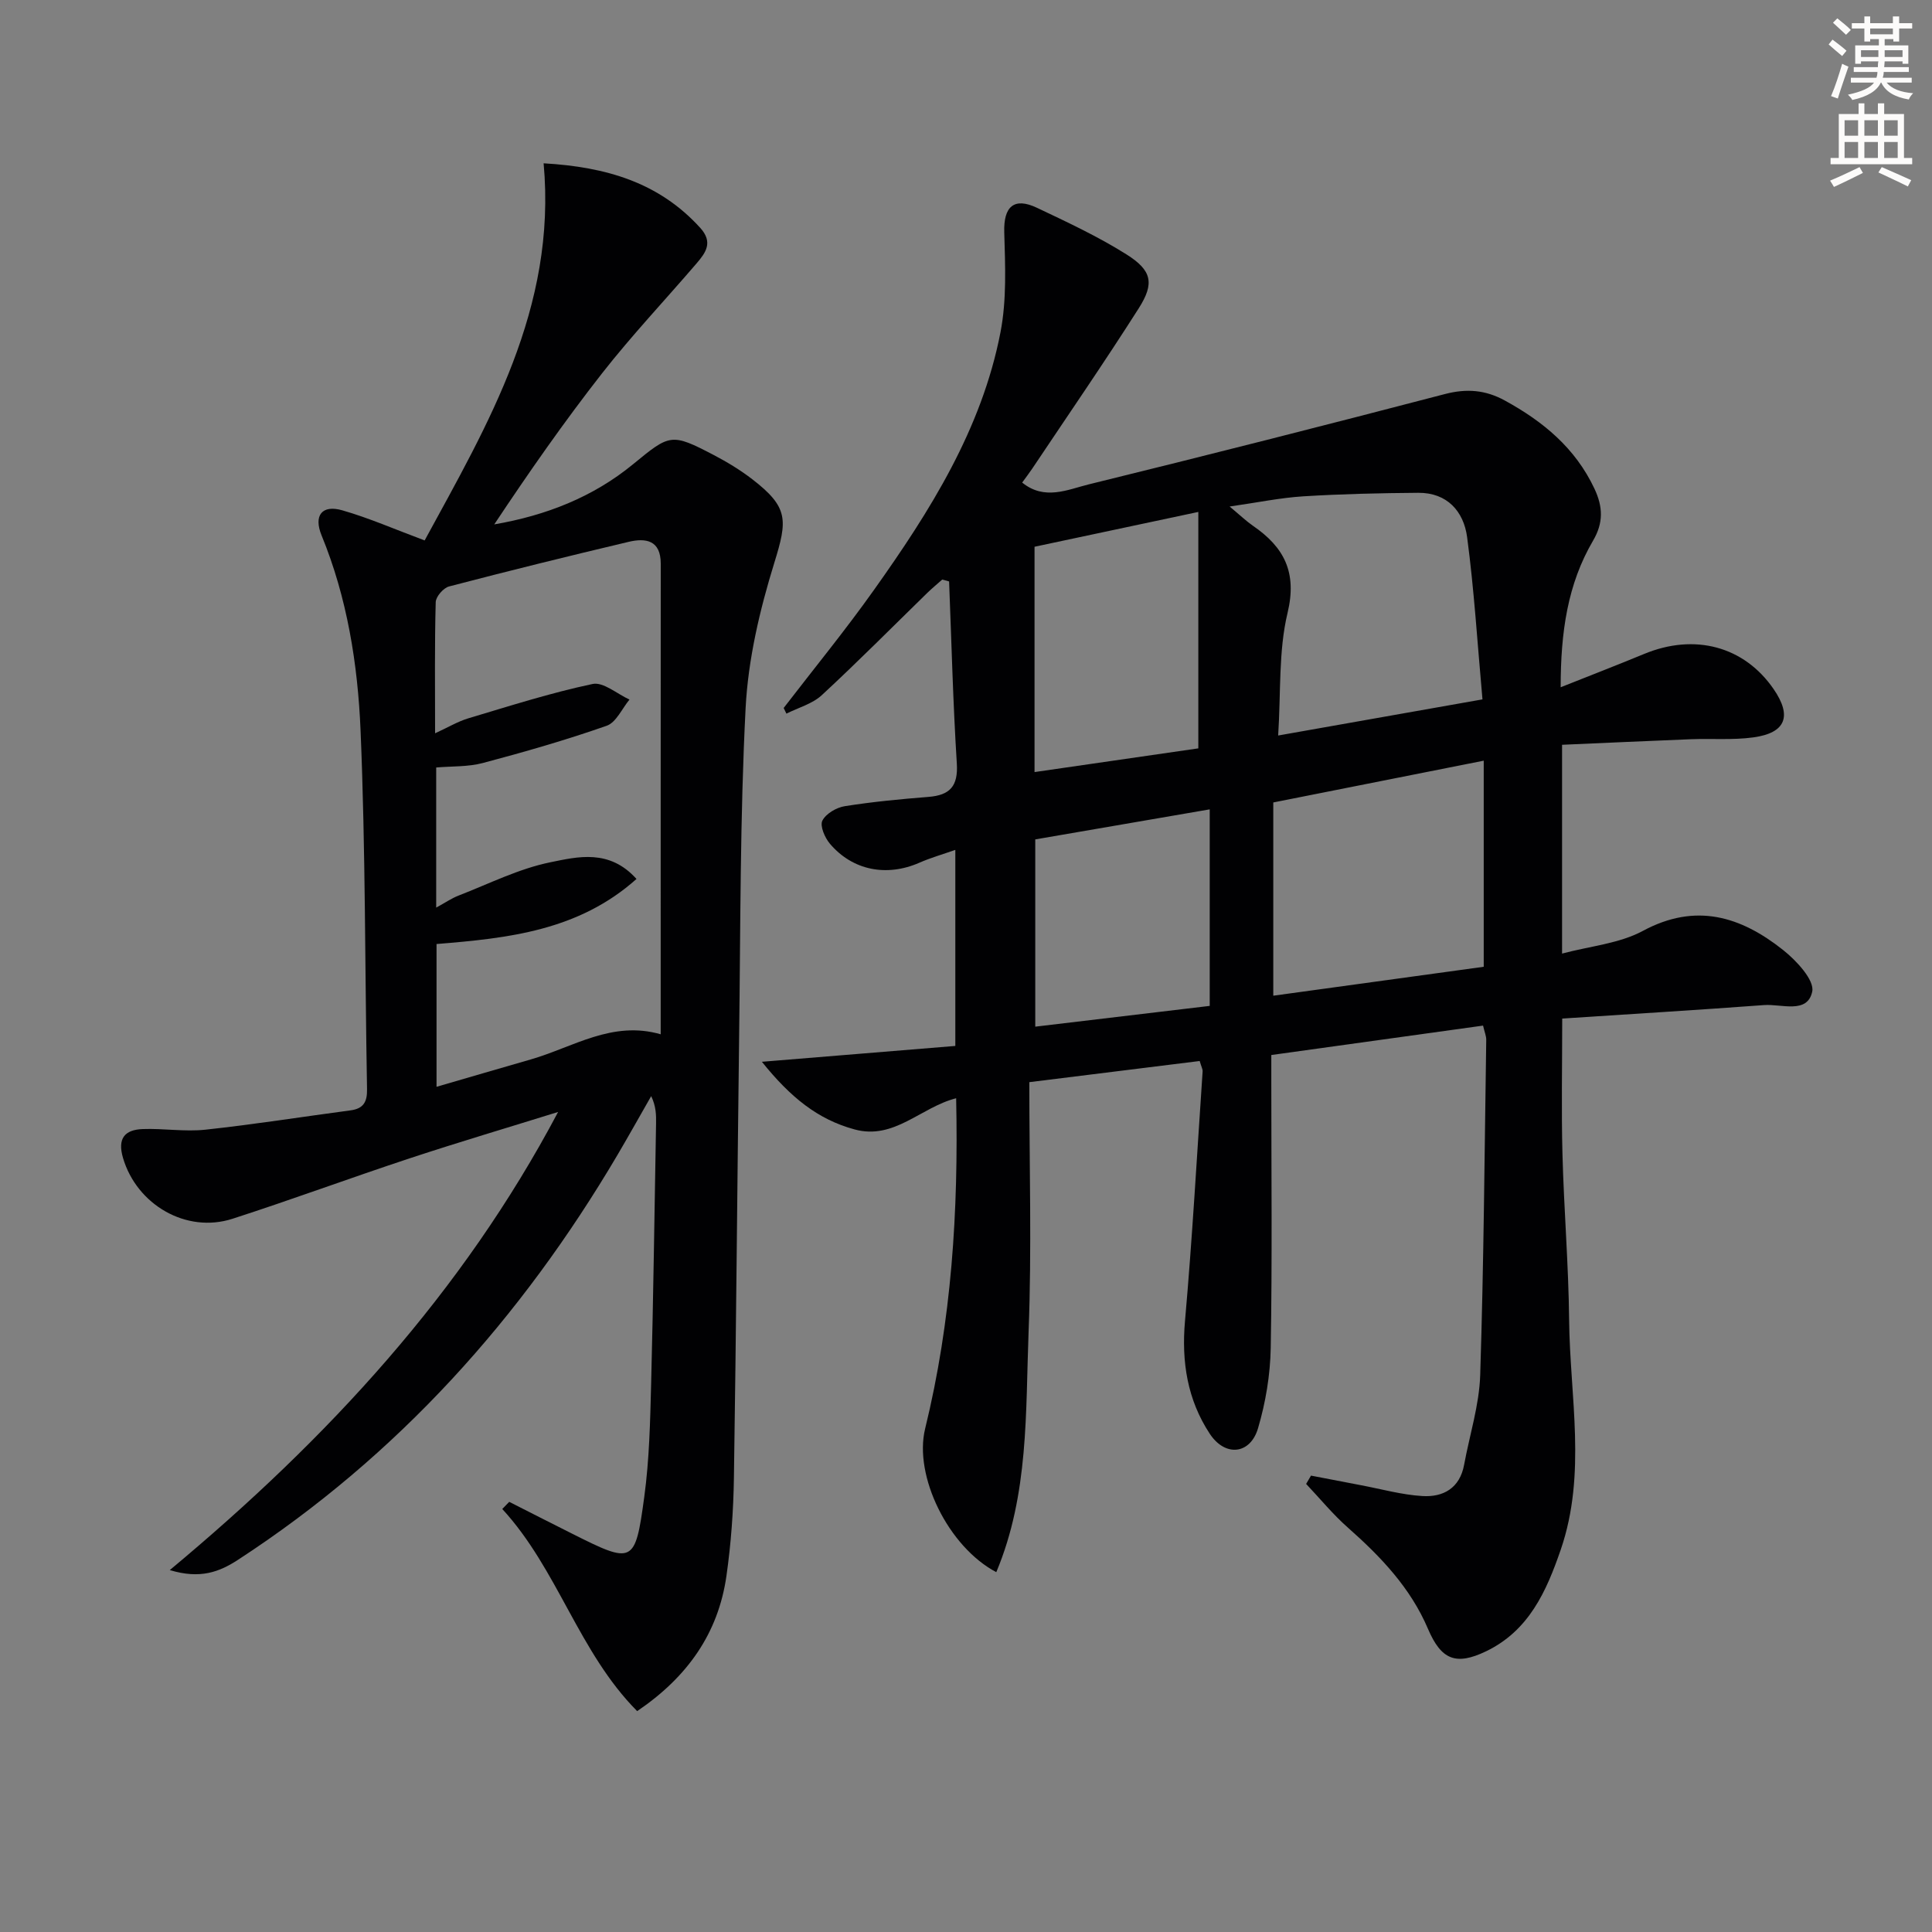 <svg enable-background="new 0 0 400 400" viewBox="0 0 400 400" xmlns="http://www.w3.org/2000/svg"><rect x="0" y="0" width="400" height="400" fill="#808080" stroke="none"/><path d="m378.6 9.2.8-1c.9.7 1.9 1.4 2.9 2.3l-.9 1.1c-1.1-.9-2-1.7-2.8-2.4zm.5 10.7c.9-2.1 1.6-4.3 2.3-6.7.4.2.8.4 1.3.6-.7 2.1-1.5 4.3-2.2 6.6zm.4-15.2.9-.9c1 .8 2 1.6 2.8 2.4l-1 1c-1-.9-1.9-1.8-2.7-2.5zm12.5-1.3h1.2v1.4h2.7v1.1h-2.7v2.7h-1.2v-.5h-1.8v1.3h4.9v3.8h-1.2v-.5h-3.7c0 .4-.1.9-.1 1.2h5.1v1h-5.2c0 .5-.1.9-.2 1.2h6v1h-5.2c1.1 1.3 2.9 2 5.5 2.2-.4.4-.7.8-.9 1.3-2.9-.5-4.8-1.6-5.7-3.5h-.1c-.8 1.7-2.7 2.9-5.9 3.6-.2-.4-.6-.8-.9-1.1 2.8-.6 4.6-1.4 5.4-2.5h-4.8v-1h5.3c.1-.3.2-.7.2-1.2h-4.9v-1h5c0-.4 0-.8.1-1.2h-3.6v.5h-1.2v-3.8h4.9v-1.3h-1.8v.5h-1.2v-2.7h-2.6v-1.1h2.6v-1.4h1.2v1.4h4.7v-1.4zm-6.7 8.4h3.6c0-.4 0-.9 0-1.4h-3.6zm1.9-4.7h4.7v-1.2h-4.7zm6.7 3.3h-3.7v1.4h3.7z" fill="#fcfbfa"/><path d="m384.7 21.4h1.3v2.2h2.8v-2.2h1.3v2.2h4.1v9.1h1.7v1.3h-16.9v-1.3h1.7v-9.1h4.1v-2.2zm.3 13.2.7 1.2c-1.8.9-3.8 1.9-6 2.9-.2-.4-.5-.8-.8-1.3 2.4-1 4.4-2 6.1-2.8zm-3.1-6.5h2.8v-3.2h-2.8zm0 4.6h2.8v-3.3h-2.8zm4.1-4.6h2.8v-3.2h-2.8zm0 4.6h2.8v-3.3h-2.8zm3.6 1.9c2.1.9 4.1 1.8 6.1 2.7l-.7 1.3c-2.2-1.1-4.2-2-6.1-2.9zm3.3-9.7h-2.8v3.2h2.8zm-2.8 7.8h2.8v-3.3h-2.8z" fill="#fcfbfa"/><g fill="#010103"><path d="m157.74 219.83c14.15-1.16 27.04-2.22 40.05-3.28 0-13.87 0-26.83 0-40.59-2.69.95-5.14 1.64-7.45 2.66-6.73 2.95-13.8 1.63-18.52-3.94-1.05-1.24-2.1-3.68-1.56-4.77.73-1.45 2.92-2.73 4.65-3 5.73-.91 11.52-1.46 17.31-1.92 4.43-.35 6.17-2.19 5.88-6.9-.79-12.55-1.1-25.14-1.6-37.71-.47-.13-.95-.26-1.42-.39-1.02.91-2.09 1.79-3.07 2.74-7.27 7.09-14.42 14.31-21.87 21.2-1.95 1.8-4.85 2.58-7.32 3.82-.19-.39-.38-.78-.57-1.17 6.26-8.14 12.77-16.09 18.71-24.46 11.61-16.33 22.3-33.28 26.18-53.33 1.3-6.71.98-13.8.78-20.7-.16-5.27 1.97-7.35 6.79-5.06 6.29 2.98 12.65 5.95 18.53 9.65 5.26 3.32 5.81 5.98 2.53 11.14-7.13 11.21-14.67 22.16-22.06 33.21-.64.95-1.34 1.86-2.08 2.88 4.63 3.76 9.39 1.46 13.76.38 24.64-6.05 49.23-12.3 73.78-18.71 4.5-1.17 8.38-.86 12.42 1.36 7.92 4.34 14.56 9.82 18.52 18.23 1.78 3.78 1.88 7.08-.28 10.76-5.28 9-6.71 18.92-6.71 30.36 6.25-2.49 11.78-4.62 17.26-6.89 10.47-4.34 20.73-1.6 26.83 7.27 3.85 5.59 2.54 9.08-4.21 10-4.26.58-8.64.21-12.96.38-8.78.34-17.55.76-26.63 1.15v43.23c5.83-1.56 11.85-2.07 16.73-4.7 10.97-5.91 20.28-2.98 29.01 3.94 2.75 2.18 6.56 6.25 6.05 8.64-1 4.69-6.38 2.51-9.96 2.78-13.89 1.03-27.79 1.87-41.8 2.79 0 9.77-.19 18.9.05 28.01.3 11.47 1.26 22.92 1.38 34.38.16 15.86 3.66 31.86-1.73 47.56-2.98 8.67-6.6 16.78-15.46 21.05-6.24 3-9.29 1.78-12.03-4.64-3.62-8.5-9.78-14.95-16.58-20.96-3.12-2.75-5.78-6.02-8.65-9.05.34-.57.68-1.15 1.01-1.72 3.45.66 6.9 1.34 10.36 1.99 4.23.8 8.43 1.98 12.69 2.24 4.34.27 7.76-1.64 8.65-6.48 1.14-6.19 3.13-12.34 3.33-18.56.74-23.13.9-46.27 1.25-69.41.01-.79-.34-1.58-.66-2.95-14.53 2.02-28.92 4.01-43.84 6.09v5.68c0 18.33.2 36.66-.12 54.99-.1 5.56-1.05 11.27-2.63 16.61-1.6 5.43-6.81 5.98-10 1.12-4.61-7.01-5.87-14.85-5.12-23.32 1.52-17.2 2.48-34.45 3.65-51.69.03-.45-.25-.92-.61-2.15-11.26 1.4-22.56 2.8-35.27 4.38 0 17.43.51 34.56-.15 51.64-.64 16.66.08 33.68-6.69 49.81-9.96-5.26-17.12-19.94-14.73-29.71 5.46-22.31 6.92-44.94 6.42-68.41-7.32 1.85-12.82 8.71-21.05 6.45-7.6-2.07-13.24-6.62-19.17-14zm106.89-67.55c14.39-2.54 27.71-4.9 42.3-7.48-1.05-11.61-1.72-22.66-3.18-33.6-.71-5.31-4.12-9.22-10.13-9.17-7.94.06-15.88.24-23.8.73-4.77.3-9.49 1.29-15.24 2.11 2.28 1.9 3.47 3.05 4.82 3.98 6.45 4.43 9.2 9.62 7.17 18.07-1.89 7.89-1.36 16.38-1.94 25.36zm-1.01 13.86v40.01c14.91-2.05 29.29-4.02 43.57-5.99 0-14.71 0-28.57 0-42.67-14.83 2.95-29.23 5.81-43.57 8.65zm-49.43-6.29c11.85-1.72 23.24-3.36 33.91-4.91 0-16.65 0-32.49 0-48.95-11.94 2.54-22.9 4.87-33.91 7.21zm.15 13.94v38.77c12.27-1.46 24.21-2.88 36.12-4.3 0-13.63 0-26.99 0-40.69-12.11 2.09-23.82 4.1-36.12 6.22z"/><path d="m131.92 354.27c-12.11-12.18-16.43-29.35-27.93-41.85.48-.49.96-.98 1.44-1.48 4.3 2.18 8.59 4.37 12.9 6.53 12.77 6.42 13.17 6.38 15.06-7.57 1.05-7.72 1.22-15.59 1.42-23.4.46-17.97.7-35.95 1.02-53.92.03-1.77 0-3.53-1.01-5.64-2.33 4.07-4.61 8.16-6.99 12.2-19.93 33.78-45.5 62.27-78.52 83.78-3.85 2.51-7.81 4.07-14.16 2.15 32.8-27.31 60.61-57.46 80.4-94.85-10.22 3.18-20.48 6.22-30.64 9.57-12.29 4.06-24.44 8.56-36.76 12.54-9.59 3.1-19.83-2.91-22.68-12.58-1.19-4.05.34-5.85 4.08-5.99 4.32-.16 8.7.59 12.97.13 10.04-1.08 20.03-2.67 30.04-4 2.68-.35 3.48-1.74 3.43-4.38-.45-24.77-.3-49.56-1.34-74.29-.58-13.73-2.76-27.43-8.07-40.37-1.69-4.12.07-6.41 4.3-5.19 5.54 1.59 10.86 3.93 17.04 6.23 13.08-24.05 27.38-48.05 24.63-78.08 12.97.75 23.89 3.97 32.42 13.36 2.73 3 1.14 5.15-.75 7.36-6.5 7.58-13.38 14.86-19.53 22.71-7.88 10.06-15.2 20.56-22.36 31.33 10.74-1.85 20.47-5.66 28.78-12.49 7.58-6.23 7.88-6.46 16.63-1.89 2.79 1.46 5.52 3.11 8.01 5.03 7.53 5.81 7.31 8.43 4.56 17.31-3.01 9.73-5.42 19.97-5.94 30.09-1.16 22.6-1.05 45.26-1.34 67.9-.39 30.47-.61 60.95-1.08 91.42-.1 6.79-.59 13.63-1.55 20.35-1.7 11.87-8.06 20.92-18.48 27.98zm-41.84-202.45c2.7-1.23 4.69-2.44 6.85-3.09 8.54-2.55 17.06-5.28 25.76-7.12 2.22-.47 5.08 2.07 7.64 3.23-1.55 1.87-2.76 4.73-4.72 5.42-8.41 2.95-17.01 5.42-25.63 7.71-3.09.82-6.45.65-9.67.93v29.01c1.82-.99 3.16-1.92 4.63-2.49 6.3-2.44 12.48-5.57 19.03-6.9 5.63-1.15 12.19-2.8 17.81 3.46-12.03 10.73-26.58 12.27-41.4 13.47v29.56c6.81-1.98 13.15-3.84 19.49-5.66 8.77-2.52 16.87-8.12 26.92-5.21 0-32.85-.01-65.15.01-97.44 0-4.88-3.11-5.36-6.68-4.51-12.42 2.94-24.8 6-37.15 9.23-1.16.3-2.73 2.1-2.76 3.25-.24 8.77-.13 17.56-.13 27.15z"/></g></svg>
